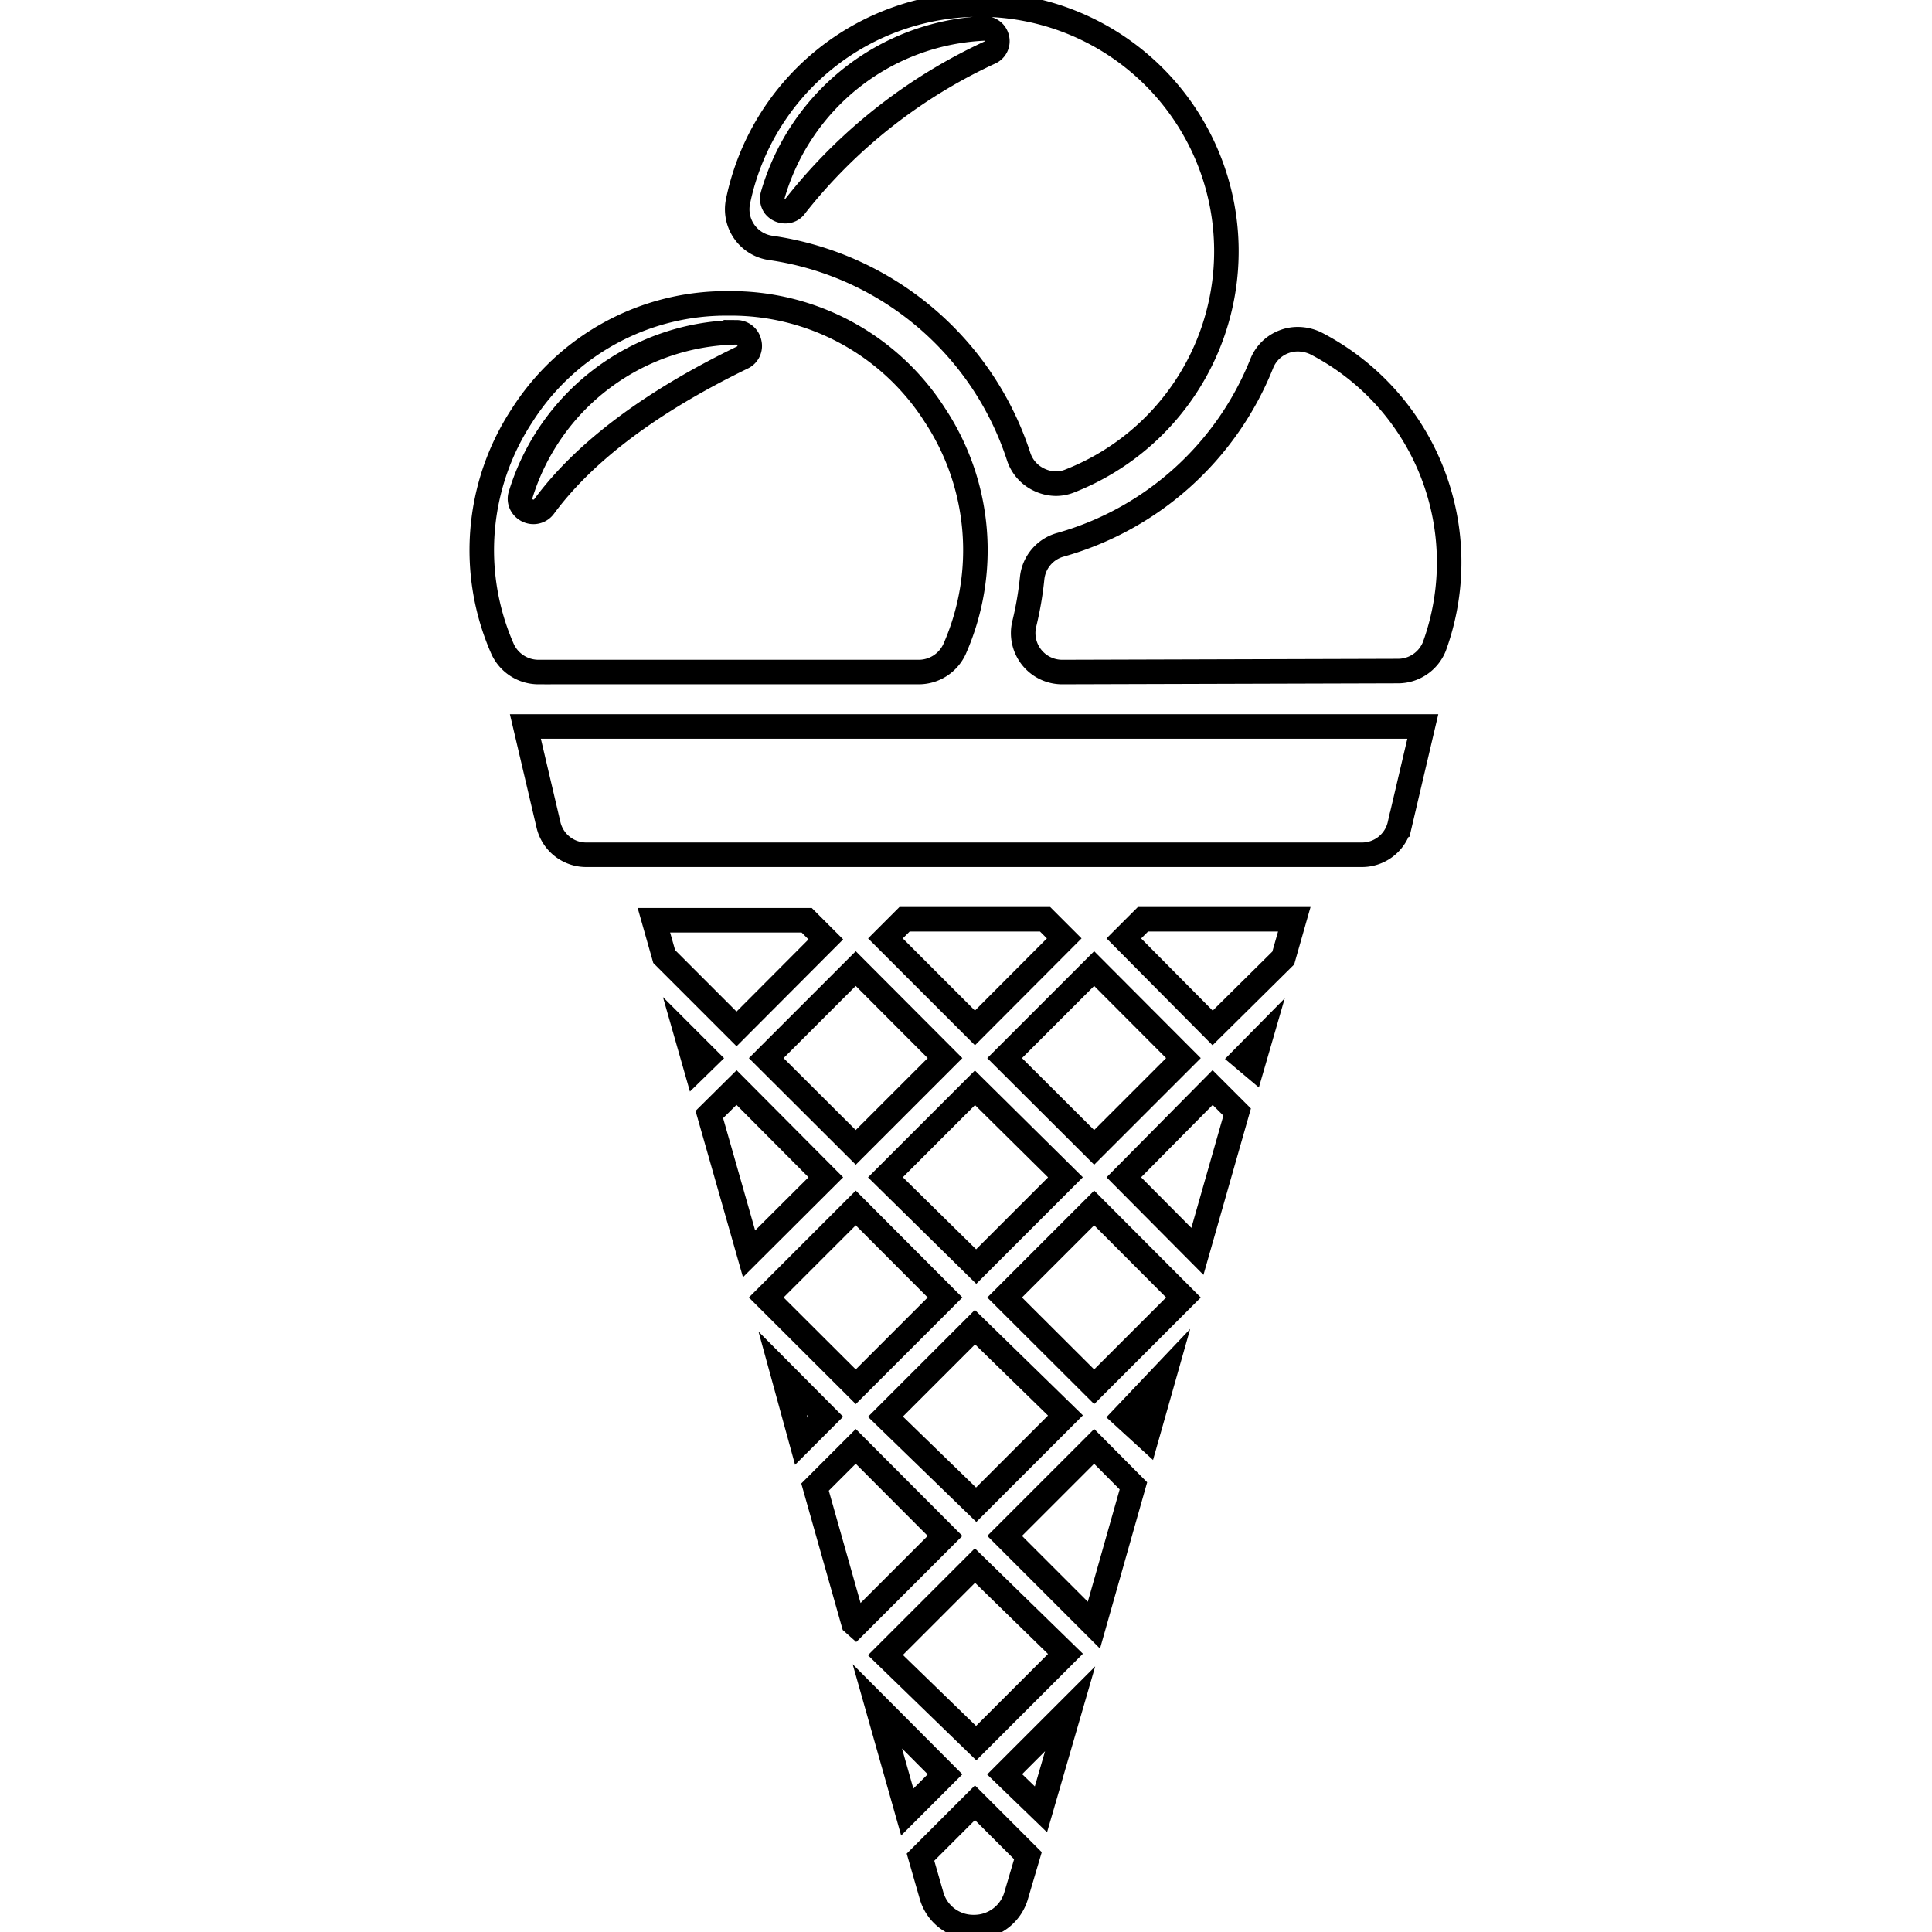<svg xmlns="http://www.w3.org/2000/svg" viewBox="0 0 39.89 78.77" width="44px" height="44px"><defs><style>.cls-1{fill:none;stroke:#000;stroke-miterlimit:10;stroke-width:1px;}</style></defs><g id="Lag_2" data-name="Lag 2"><g id="Lag_1-2" data-name="Lag 1"><path class="cls-1" d="M20.27,78.57a1.77,1.77,0,0,1-1.74-1.32l-.44-1.53,2.22-2.22,2.16,2.16L22,77.25A1.78,1.78,0,0,1,20.27,78.57Zm-3.94-9,2.76,2.77-1.54,1.54Zm5.19,2.77,2.67-2.67L23,73.77Zm-4.86-4.86,3.65-3.65L24,67.43l-3.64,3.64Zm-1.3-1.3-1.57-5.55,1.66-1.66,3.64,3.65-3.64,3.64Zm6.16-3.56,3.65-3.65,1.6,1.61-1.61,5.68Zm-4.86-4.86,3.65-3.65L24,57.71l-3.64,3.64Zm-4.19-1.77,1.76,1.77-1,1Zm13.91,1.77L28.05,56l-.74,2.61Zm-4.86-4.86,3.65-3.65,3.64,3.65-3.64,3.64Zm-9.72,0,3.65-3.65,3.64,3.65-3.64,3.64ZM16.66,48l3.65-3.65L24,48l-3.64,3.64ZM9.48,45.44l1.11-1.1L14.23,48,11.1,51.12ZM26.38,48,30,44.34l1,1-1.62,5.68Zm-4.86-4.86,3.65-3.65,3.64,3.65-3.64,3.64Zm-9.72,0,3.65-3.65,3.64,3.65-3.64,3.64Zm-3.2-.77.77.77-.43.42Zm22.64.77.67-.68-.29,1ZM16.66,38.26l.78-.78h5.73l.78.78-3.64,3.65Zm9.72,0,.78-.78h6.17l-.45,1.58L30,41.91ZM7.64,39l-.42-1.48h6.23l.78.78-3.64,3.65ZM4.47,34.85a1.58,1.58,0,0,1-1.55-1.23l-.94-4H38.57l-.94,4a1.58,1.58,0,0,1-1.55,1.23Zm19.4-7.45a1.59,1.59,0,0,1-1.54-2,13.69,13.69,0,0,0,.31-1.81,1.58,1.58,0,0,1,1.16-1.38A12.49,12.49,0,0,0,32,14.83a1.57,1.57,0,0,1,.92-.9,1.54,1.54,0,0,1,.56-.1,1.7,1.7,0,0,1,.73.17,10.05,10.05,0,0,1,4.83,12.36,1.6,1.6,0,0,1-1.5,1Zm-21.36,0a1.61,1.61,0,0,1-1.46-.94,10,10,0,0,1,.8-9.53,9.86,9.86,0,0,1,8.41-4.56,9.86,9.86,0,0,1,8.42,4.56,10,10,0,0,1,.8,9.53A1.61,1.61,0,0,1,18,27.4Zm8.05-13.85a9.37,9.37,0,0,0-8.77,6.61.51.51,0,0,0,.07.48.56.56,0,0,0,.45.23h0a.54.54,0,0,0,.44-.23c1.64-2.22,4.36-4.26,8.07-6.06a.52.52,0,0,0,.29-.61.53.53,0,0,0-.53-.42h0Zm13.05,6.17a1.62,1.62,0,0,1-.68-.16,1.58,1.58,0,0,1-.84-.95A12.5,12.5,0,0,0,12,10.11a1.59,1.59,0,0,1-1.35-1.9A10.06,10.06,0,1,1,24.2,19.6,1.52,1.52,0,0,1,23.61,19.72ZM20.66,1.16a9.41,9.41,0,0,0-8.59,6.78.53.53,0,0,0,.07.46.55.55,0,0,0,.43.21h0A.49.49,0,0,0,13,8.38a21.66,21.66,0,0,1,7.94-6.25.5.5,0,0,0,.27-.57.51.51,0,0,0-.51-.4h0Z"/></g></g></svg>